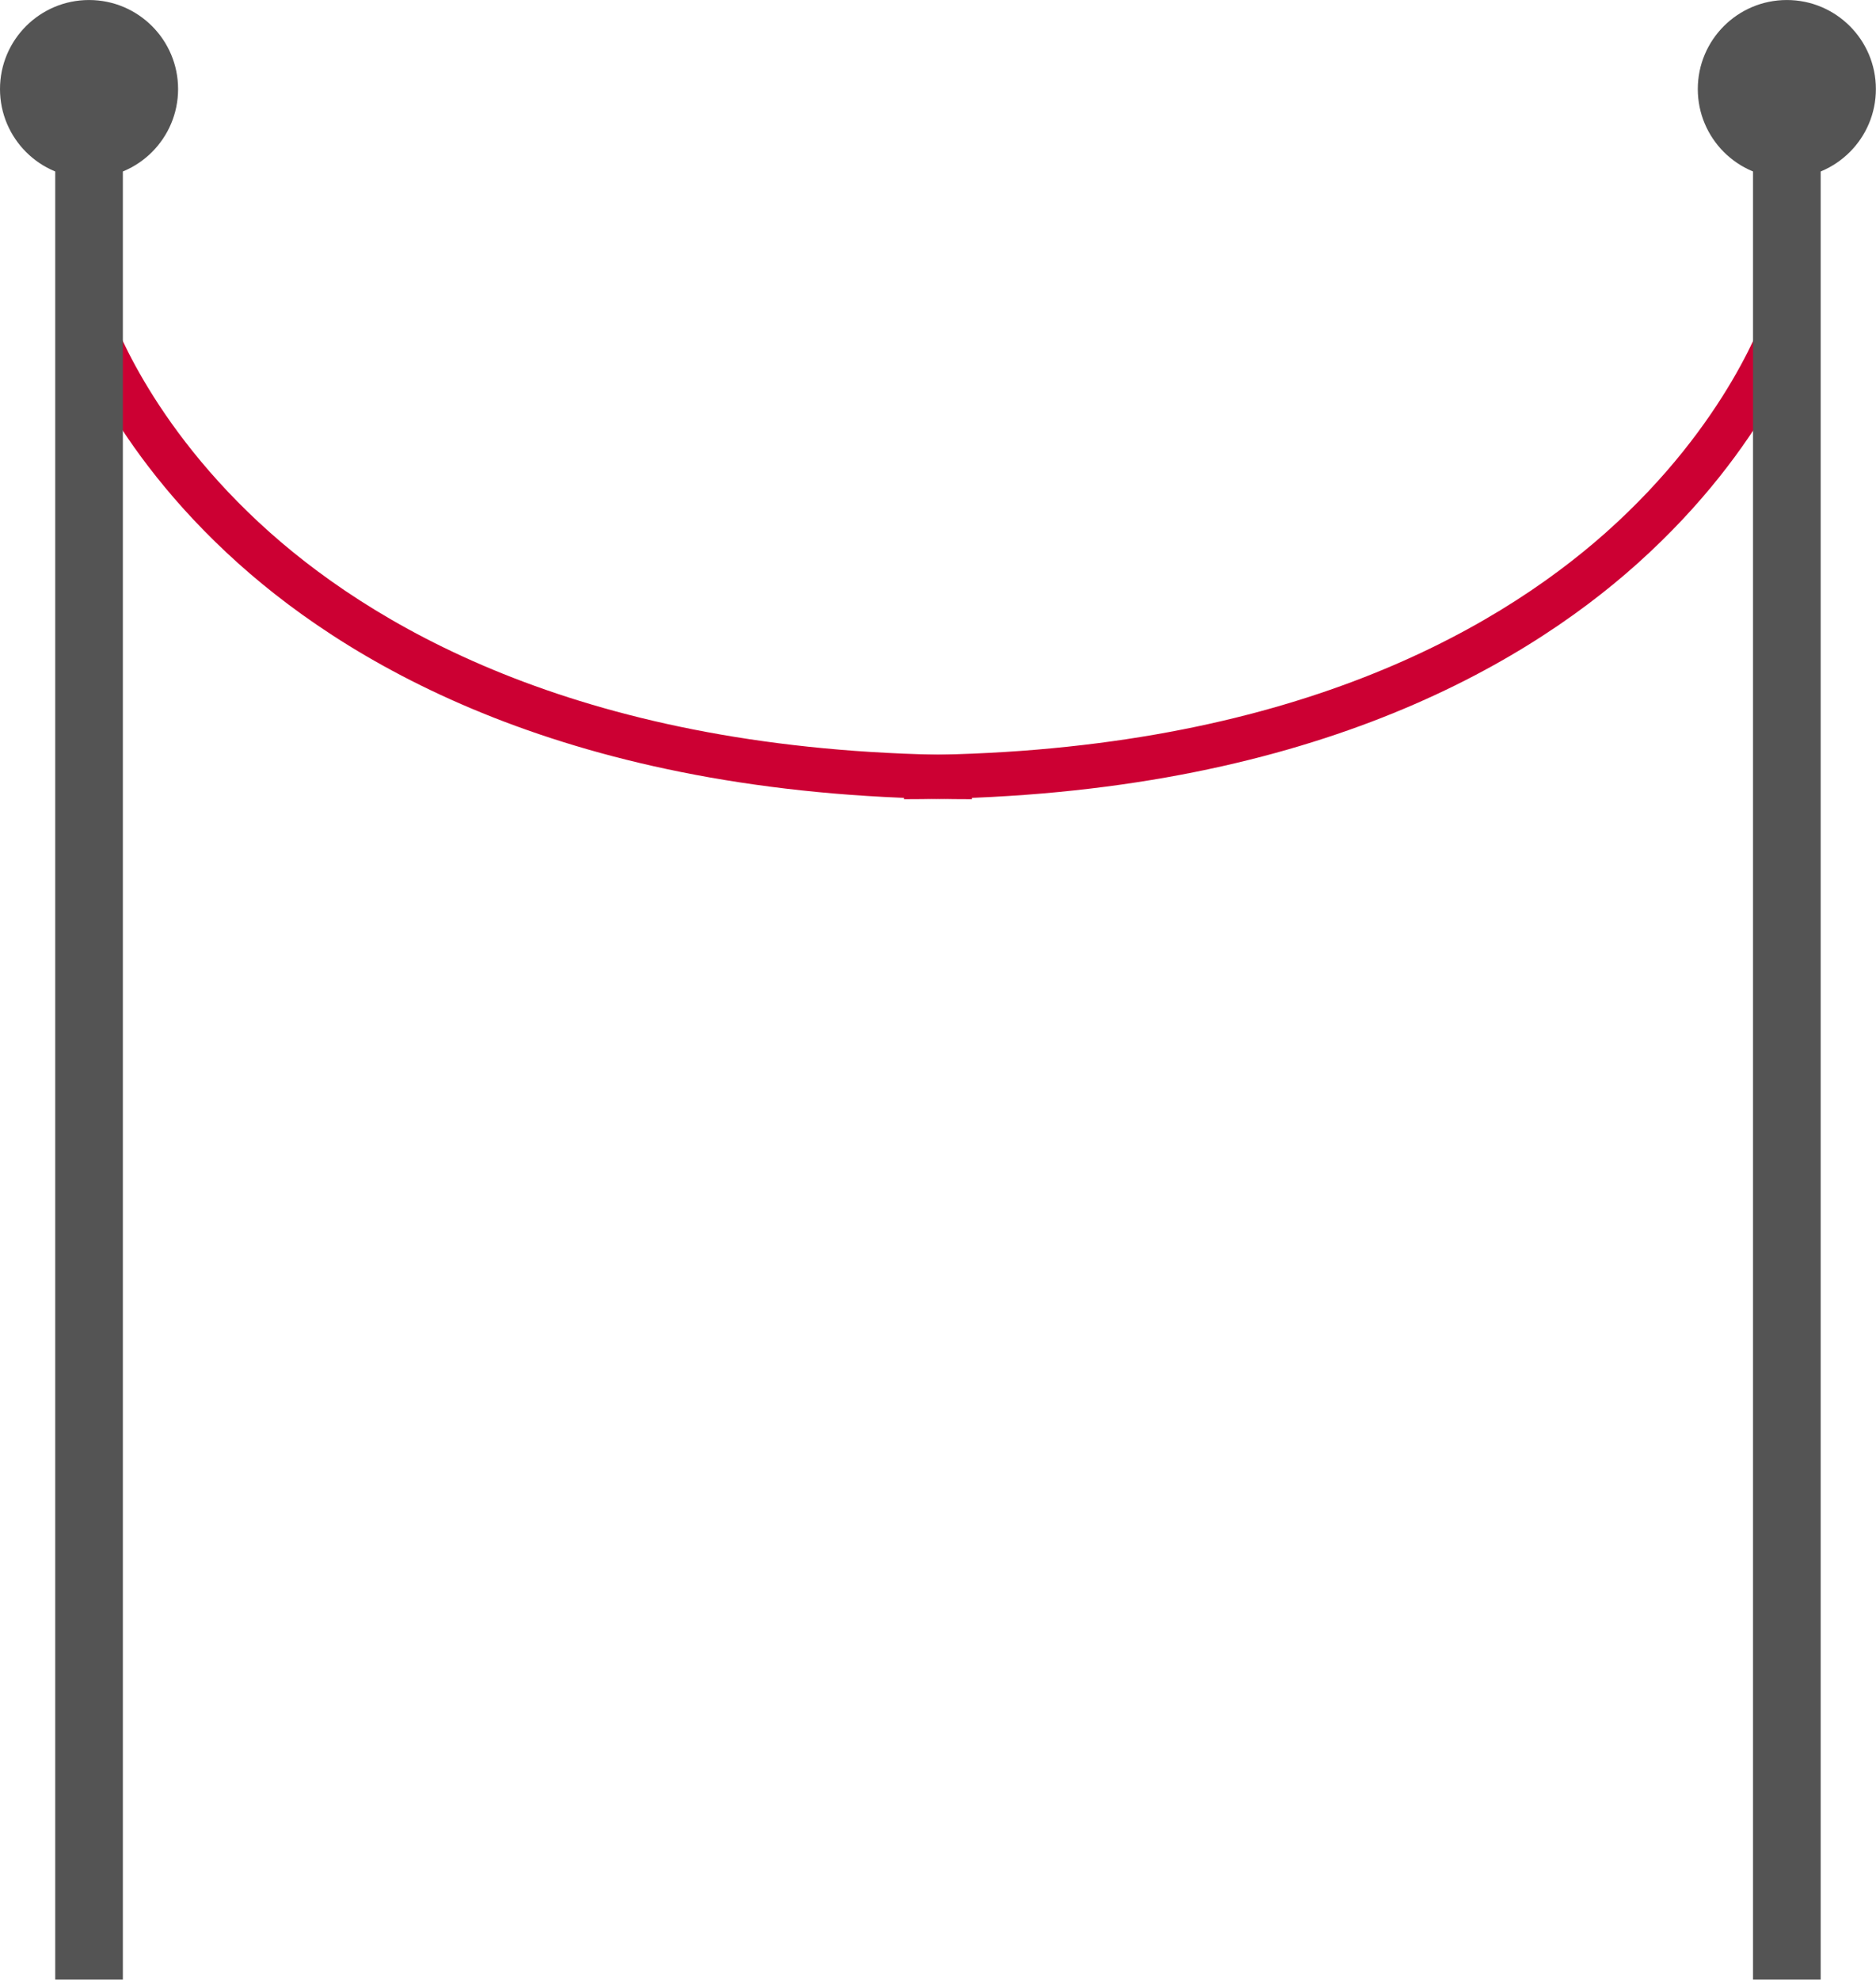 <?xml version="1.0" encoding="UTF-8" standalone="no"?><svg xmlns="http://www.w3.org/2000/svg" xmlns:xlink="http://www.w3.org/1999/xlink" fill="#000000" height="490.5" preserveAspectRatio="xMidYMid meet" version="1" viewBox="0.0 0.0 464.9 490.5" width="464.9" zoomAndPan="magnify"><defs><clipPath id="a"><path d="M 13 27 L 31 27 L 31 490.469 L 13 490.469 Z M 13 27"/></clipPath><clipPath id="b"><path d="M 434 27 L 452 27 L 452 490.469 L 434 490.469 Z M 434 27"/></clipPath><clipPath id="c"><path d="M 420 0 L 464.871 0 L 464.871 45 L 420 45 Z M 420 0"/></clipPath></defs><g><g id="change1_1"><path d="M 240.859 198.012 C 144.48 198.012 88.82 166.266 59.102 139.633 C 26.559 110.473 17.223 81.434 16.844 80.211 L 27.281 76.941 C 27.371 77.215 36.355 104.785 66.926 131.957 C 95.219 157.102 148.355 187.07 240.859 187.07 L 240.859 198.012" fill="#cc0033"/></g><g clip-path="url(#a)" id="change2_2"><path d="M 30.445 490.469 L 13.688 490.469 L 13.688 27.934 L 30.445 27.934 L 30.445 490.469" fill="#545454"/></g><g id="change3_1"><path d="M 44.133 22.066 C 44.133 34.254 34.254 44.133 22.066 44.133 C 9.879 44.133 0 34.254 0 22.066 C 0 9.883 9.879 0.004 22.066 0.004 C 34.254 0.004 44.133 9.883 44.133 22.066" fill="#545454"/></g><g id="change1_2"><path d="M 224.016 198.012 C 320.395 198.012 376.051 166.266 405.77 139.633 C 438.312 110.473 447.648 81.434 448.027 80.211 L 437.59 76.941 C 437.5 77.215 428.516 104.785 397.945 131.957 C 369.652 157.102 316.516 187.07 224.016 187.07 L 224.016 198.012" fill="#cc0033"/></g><g clip-path="url(#b)" id="change2_1"><path d="M 434.426 490.469 L 451.188 490.469 L 451.188 27.934 L 434.426 27.934 L 434.426 490.469" fill="#545454"/></g><g clip-path="url(#c)" id="change3_2"><path d="M 420.738 22.066 C 420.738 34.254 430.617 44.133 442.805 44.133 C 454.992 44.133 464.871 34.254 464.871 22.066 C 464.871 9.883 454.992 0.004 442.805 0.004 C 430.617 0.004 420.738 9.883 420.738 22.066" fill="#545454"/></g></g></svg>